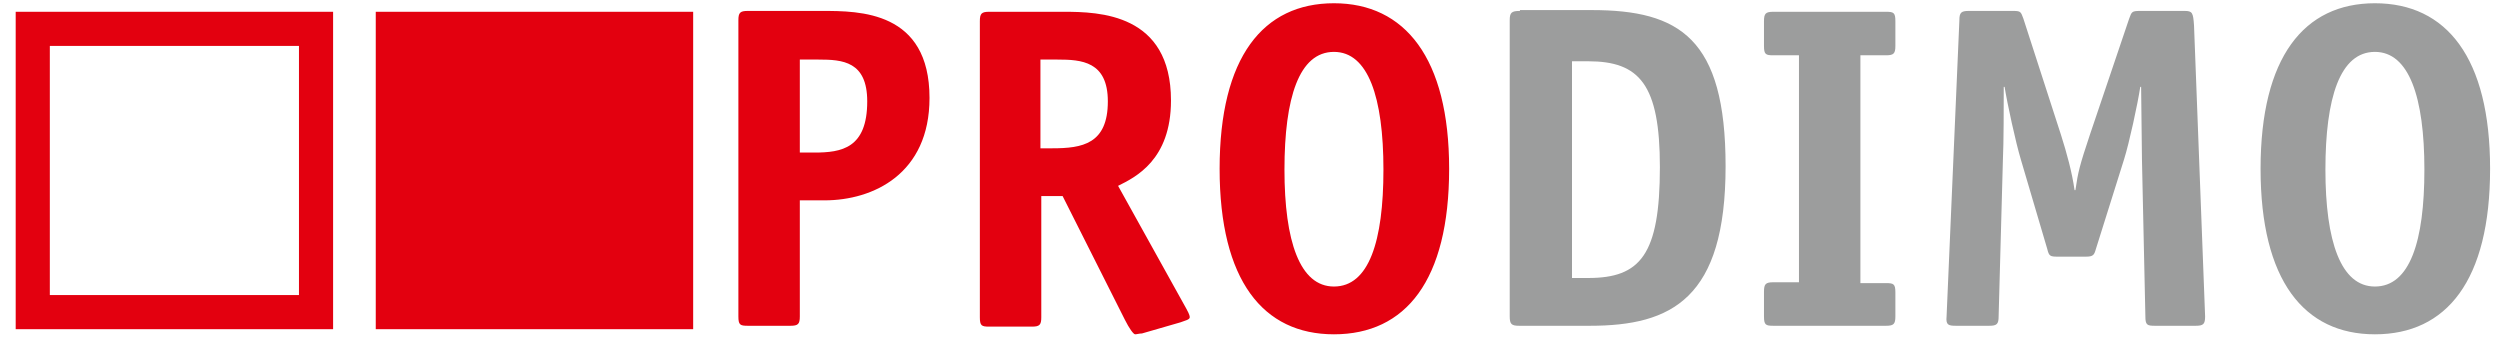 <svg xmlns="http://www.w3.org/2000/svg" width="293" height="40" viewBox="0 0 293 40" fill="none"><g clip-path="url(#clip0_292_660)"><path d="M156.339 33.581C152.339 33.581 150.539 28.281 150.539 19.881C150.539 11.481 152.239 6.081 156.339 6.081C160.339 6.081 162.139 11.381 162.139 19.881C162.139 28.281 160.439 33.581 156.339 33.581ZM169.839 19.781C169.839 6.781 164.639 0.381 156.339 0.381C148.039 0.381 142.939 6.681 142.939 19.781C142.939 32.881 148.039 39.181 156.339 39.181C164.739 39.181 169.839 32.881 169.839 19.781ZM121.939 22.981H124.539L131.839 37.481C132.339 38.481 132.839 39.181 133.039 39.181C133.239 39.181 133.539 39.081 133.839 39.081L138.339 37.781C138.839 37.581 139.439 37.481 139.439 37.181C139.439 36.881 139.139 36.381 139.039 36.181L131.039 21.781C133.039 20.781 137.239 18.781 137.239 11.781C137.239 1.581 128.839 1.381 124.639 1.381H115.939C115.039 1.381 114.839 1.581 114.839 2.481V37.181C114.839 38.181 115.039 38.281 115.939 38.281H120.939C121.839 38.281 122.039 38.081 122.039 37.181V22.981H121.939ZM121.939 17.381V6.981H123.939C126.739 6.981 129.839 7.181 129.839 11.881C129.839 16.881 126.839 17.381 123.339 17.381H121.939ZM93.739 23.481H96.639C102.339 23.481 108.939 20.381 108.939 11.481C108.939 1.281 100.739 1.281 96.339 1.281H87.639C86.739 1.281 86.539 1.481 86.539 2.381V37.081C86.539 38.081 86.739 38.181 87.639 38.181H92.639C93.539 38.181 93.739 37.981 93.739 37.081V23.481ZM93.739 17.781V6.981H95.939C98.739 6.981 101.639 7.181 101.639 11.881C101.639 17.381 98.639 17.881 95.439 17.881H93.739V17.781Z" fill="#E3000F"></path><path d="M278.339 33.581C274.339 33.581 272.539 28.281 272.539 19.881C272.539 11.481 274.239 6.081 278.339 6.081C282.339 6.081 284.139 11.381 284.139 19.881C284.139 28.281 282.439 33.581 278.339 33.581ZM291.839 19.781C291.839 6.781 286.739 0.381 278.339 0.381C270.039 0.381 264.939 6.681 264.939 19.781C264.939 32.881 270.039 39.181 278.339 39.181C286.739 39.181 291.839 32.881 291.839 19.781ZM257.139 2.981C257.039 1.481 256.939 1.281 256.039 1.281H250.839C249.839 1.281 249.839 1.381 249.539 2.181L244.939 15.781C243.739 19.381 243.539 20.181 243.239 22.281H243.139C242.839 20.181 242.239 17.981 241.539 15.781L237.139 2.181C236.839 1.381 236.839 1.281 235.939 1.281H230.739C229.839 1.281 229.639 1.481 229.639 2.381L228.139 37.081C228.039 38.081 228.339 38.181 229.239 38.181H233.139C234.039 38.181 234.239 37.981 234.239 37.081L234.739 18.781C234.839 16.881 234.839 12.081 234.839 10.181H234.939C235.239 12.081 236.239 16.681 236.839 18.681L239.939 29.181C240.139 29.981 240.239 30.081 241.139 30.081H244.439C245.339 30.081 245.439 29.881 245.639 29.181L248.939 18.681C249.539 16.781 250.539 12.181 250.839 10.181H250.939C250.939 12.081 251.039 16.881 251.039 18.781L251.439 37.081C251.439 38.081 251.639 38.181 252.539 38.181H257.339C258.239 38.181 258.439 37.981 258.439 37.081L257.139 2.981ZM222.139 34.281C222.139 33.281 221.939 33.181 221.039 33.181H218.039V6.481H221.039C221.939 6.481 222.139 6.281 222.139 5.381V2.481C222.139 1.481 221.939 1.381 221.039 1.381H207.839C206.939 1.381 206.739 1.581 206.739 2.481V5.381C206.739 6.381 206.939 6.481 207.839 6.481H210.839V33.081H207.839C206.939 33.081 206.739 33.281 206.739 34.181V37.081C206.739 38.081 206.939 38.181 207.839 38.181H221.039C221.939 38.181 222.139 37.981 222.139 37.081V34.281ZM184.239 32.481V7.181H186.139C192.139 7.181 194.539 9.881 194.539 19.581C194.539 29.881 192.239 32.581 186.139 32.581H184.239V32.481ZM178.139 1.281C177.139 1.281 176.939 1.481 176.939 2.381V37.081C176.939 37.981 177.139 38.181 178.039 38.181H186.339C195.939 38.181 202.239 34.981 202.239 19.481C202.239 4.481 196.839 1.181 186.539 1.181H178.139V1.281Z" fill="#9C9D9D"></path><path d="M81.239 1.381H44.039V38.581H81.239V1.381Z" fill="#E3000F"></path><path fill-rule="evenodd" clip-rule="evenodd" d="M5.839 5.381H35.039V34.581H5.839V5.381ZM1.839 1.381H39.039V38.581H1.839V1.381Z" fill="#E3000F"></path></g><defs><clipPath id="clip0_292_660"><rect width="292" height="38.8" fill="white" transform="translate(0.839 0.381)"></rect></clipPath></defs></svg>
